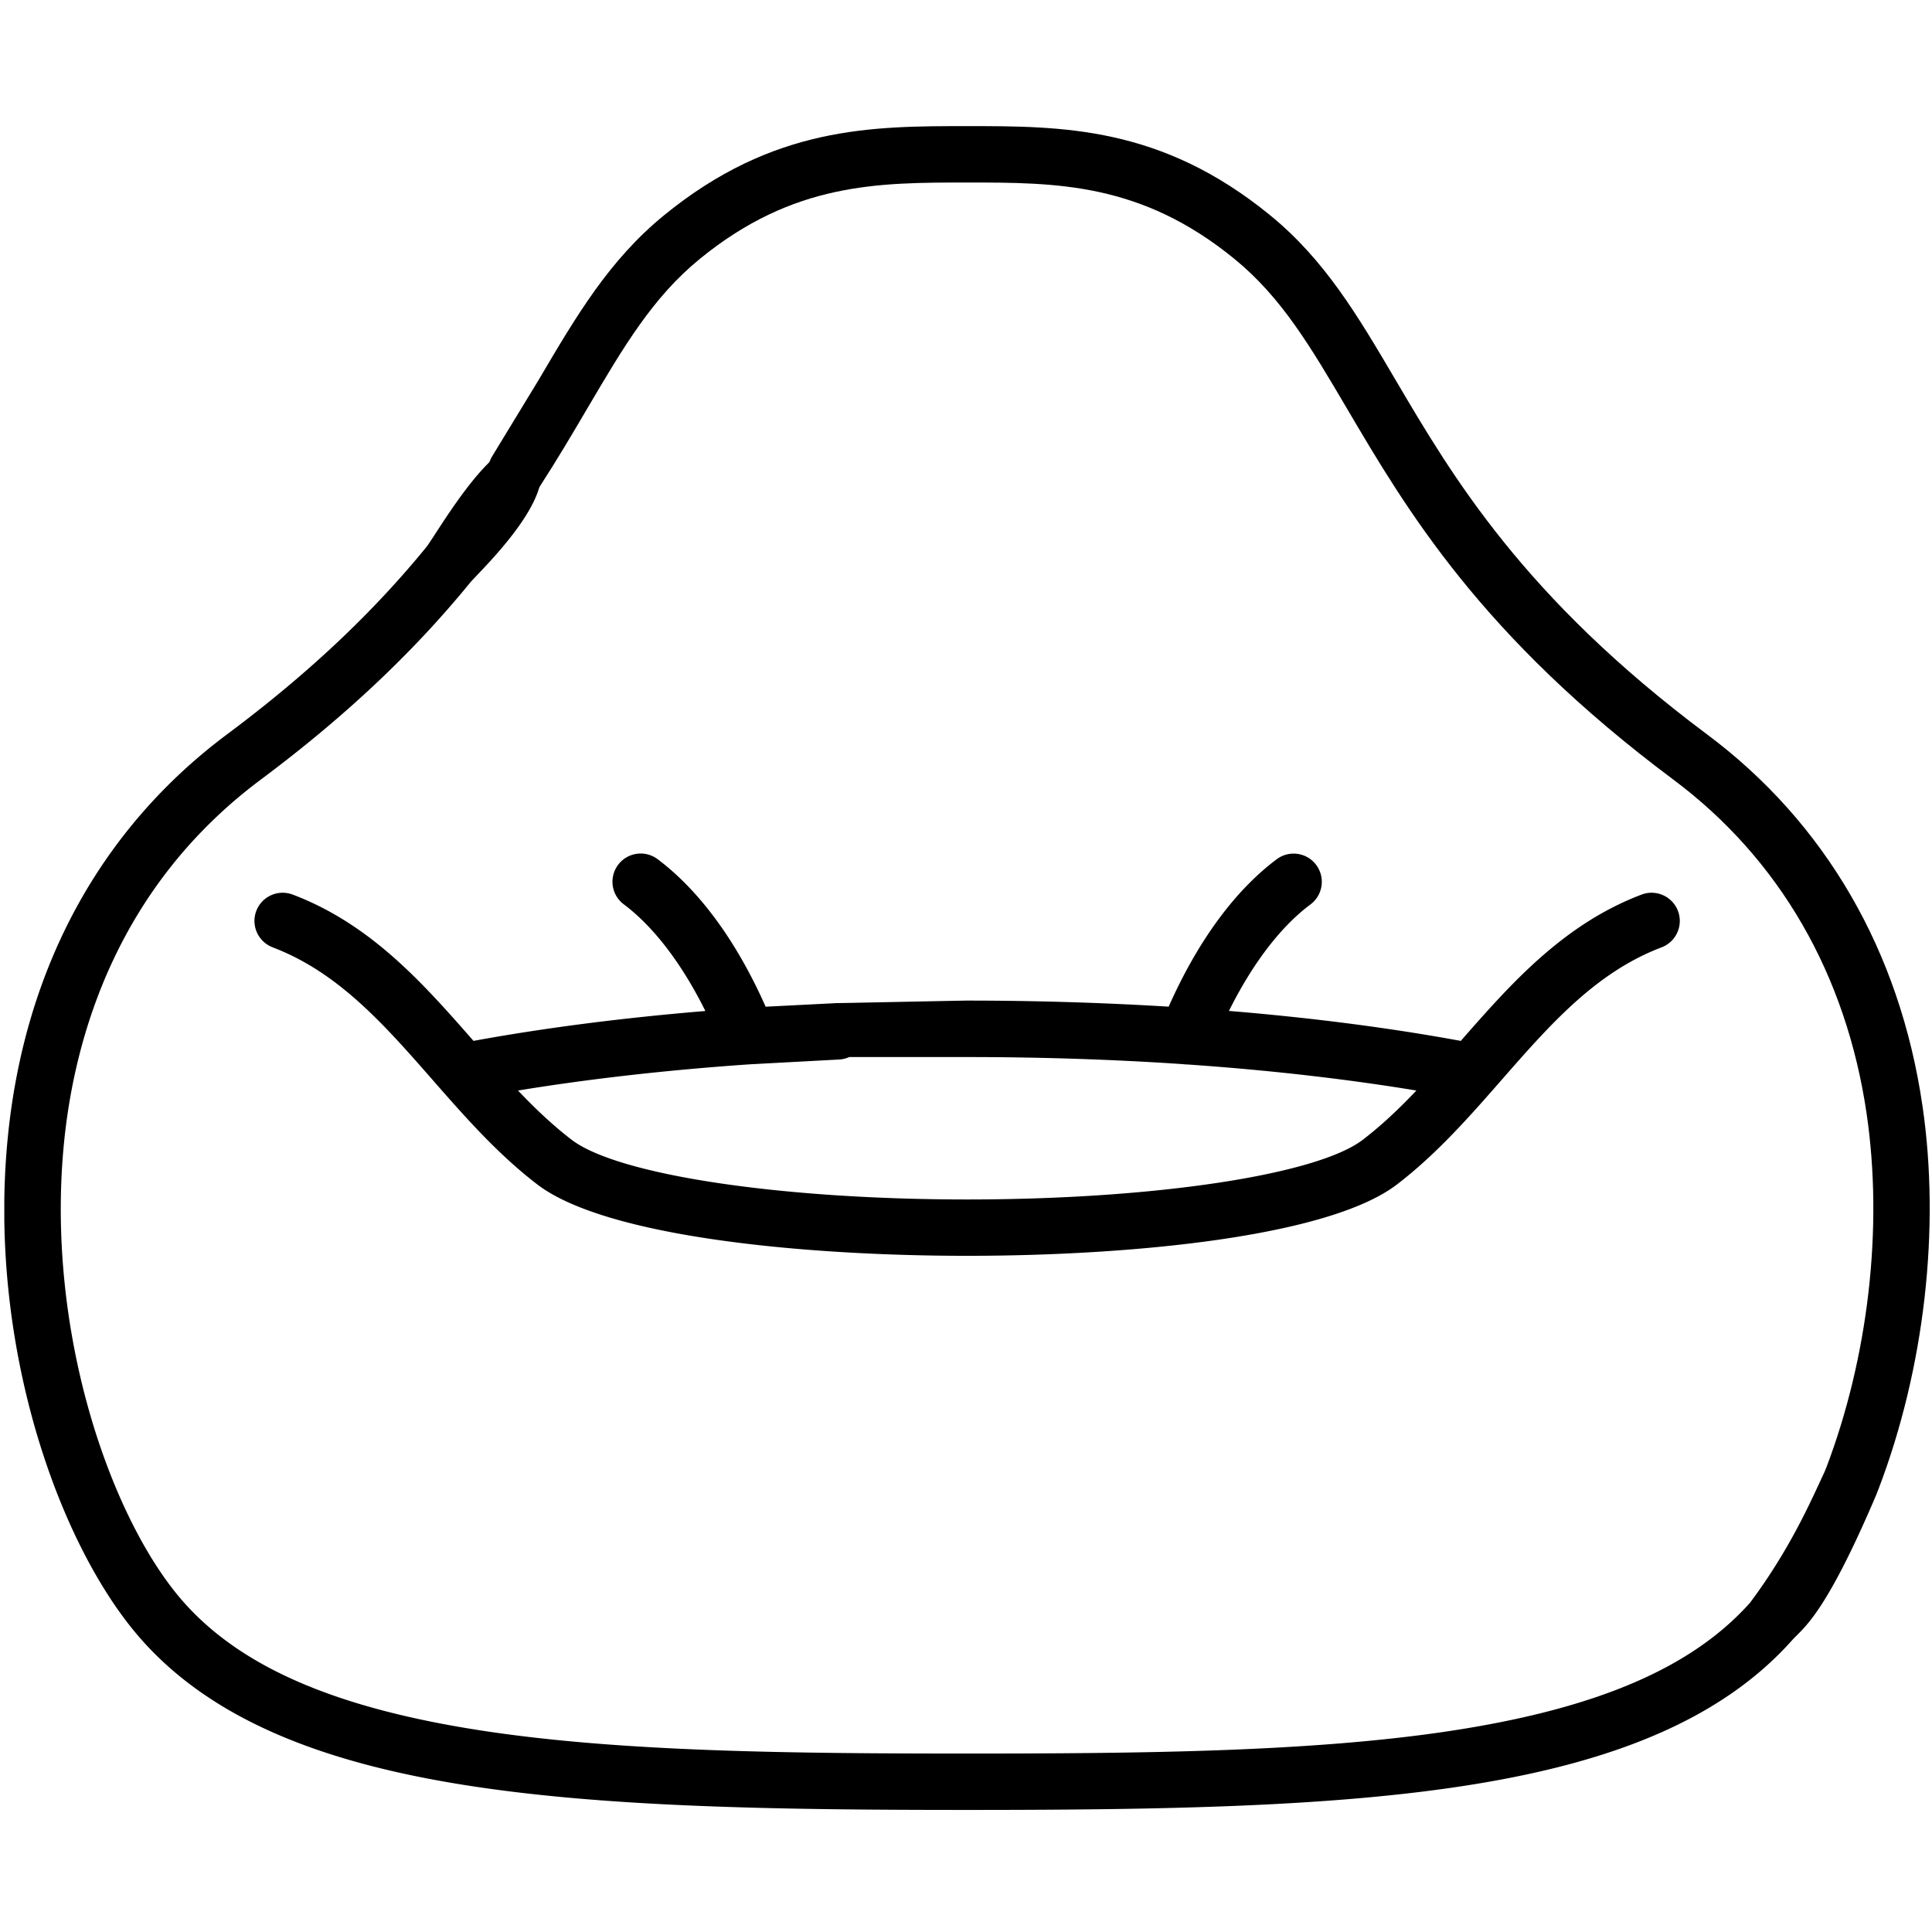 <svg xmlns="http://www.w3.org/2000/svg" width="292" height="292" fill="none"><g clip-path="url(#A)" fill="#000"><path d="M290.557 167.117c-3.42-23.374-14.68-42.78-32.556-56.125-27.72-20.7-38.45-38.915-47.072-53.56-5.725-9.727-10.67-18.128-18.97-24.906-16.49-13.465-31.386-13.465-45.79-13.465s-29.3 0-45.792 13.465c-8.302 6.778-13.246 15.18-18.972 24.906L74.44 68.875c-1.277 1.98-.706 4.618 1.272 5.895s4.616.706 5.892-1.272c2.673-4.143 4.95-8.006 7.147-11.742 5.53-9.394 9.898-16.813 17.017-22.628 14.138-11.542 26.895-11.542 40.4-11.542s26.263 0 40.398 11.542c7.12 5.815 11.487 13.234 17.018 22.628 9.01 15.303 20.22 34.352 49.318 56.07 16.03 11.963 26.134 29.435 29.222 50.53 2.516 17.182.278 36.708-6.14 53.57-.84 2.2.267 4.662 2.467 5.5.5.19 1.012.28 1.516.28 1.718 0 3.337-1.048 3.985-2.748 6.92-18.18 9.327-39.262 6.607-57.84z"/><path d="M280.137 223.513c-1.98-1.272-2.288-4.57-3.562-2.6-1.4 2.183-4.533 11.25-12.093 21.34-8.814 9.868-23.243 16.025-45.413 19.375-20.794 3.142-46.35 3.4-72.904 3.4s-52.106-.26-72.9-3.4c-22.17-3.35-36.6-9.507-45.413-19.375C16.882 229.966 6.79 201.37 9.69 172.567c1.62-16.06 8.092-38.6 29.743-54.752 12.633-9.43 22.967-19.15 31.595-29.72 1.487-1.825 15.683-14.962 9.096-20.33-4.688-3.82-14.212 13.115-15.7 14.938-8.18 10.024-18.023 19.273-30.1 28.278-19.104 14.26-30.56 35.26-33.125 60.73-3.18 31.56 7.8 62.233 20.286 76.218 21.238 23.786 65.068 25.622 124.672 25.622s103.437-1.836 124.675-25.622c1.75-1.96 4.926-3.624 12.777-22.08 1.214-3.238-1.5-1.075-3.48-2.348zM44.28 135.225c-2.065-.815-4.44.1-5.408 2.133-1.012 2.127-.1 4.67 2.016 5.682l.337.144c.007.002.016.005.022.01 9.9 3.774 16.824 11.67 24.144 20.028 4.813 5.497 9.8 11.18 15.8 15.78 10.368 7.955 40.366 10.8 64.983 10.8s54.614-2.833 64.982-10.8c6-4.6 10.98-10.284 15.792-15.78 7.318-8.36 14.23-16.254 24.144-20.028.007-.004.014-.007.02-.01.116-.044.233-.093.34-.144 2.125-1.013 3.028-3.555 2.016-5.682-.97-2.033-3.344-2.948-5.408-2.133h-.003c-11.766 4.48-19.668 13.407-27.274 22.095-10.8-1.985-22.586-3.504-35.04-4.53 3.533-7.112 7.8-12.73 12.327-16.1a4.27 4.27 0 0 0 .857-5.968c-1.412-1.885-4.083-2.266-5.968-.857-6.337 4.745-11.945 12.4-16.327 22.28-9.85-.6-20.05-.917-30.46-.917-.854 0-18.895.38-19.746.382-2.355.013-3.812 1.738-3.8 4.1s-1.455 4.052.9 4.052h22.656c11.172 0 22.093.362 32.577 1.07a4.16 4.16 0 0 0 .619.047h.047c12.255.848 23.904 2.17 34.645 3.943-2.566 2.704-5.206 5.222-8.094 7.437-6.927 5.315-31.518 9.027-59.794 9.027s-52.864-3.712-59.793-9.03c-2.886-2.213-5.524-4.73-8.1-7.433 10.712-1.76 22.5-3.095 34.854-3.95a3.04 3.04 0 0 0 .253-.017l13.366-.72a4.26 4.26 0 0 0 4.091-4.427c-.1-2.35-2.073-4.17-4.427-4.1l-10.707.544c-4.383-9.876-9.995-17.544-16.332-22.3-1.885-1.412-4.556-1.028-5.968.857a4.26 4.26 0 0 0 .857 5.966c4.52 3.386 8.8 9.007 12.333 16.125-12.5 1.034-24.368 2.56-35.045 4.518-7.606-8.688-15.5-17.615-27.277-22.095z"/></g><defs><clipPath id="A"><path fill="#fff" transform="translate(.652 .304)" d="M0 0h291v291H0z"/></clipPath></defs></svg>